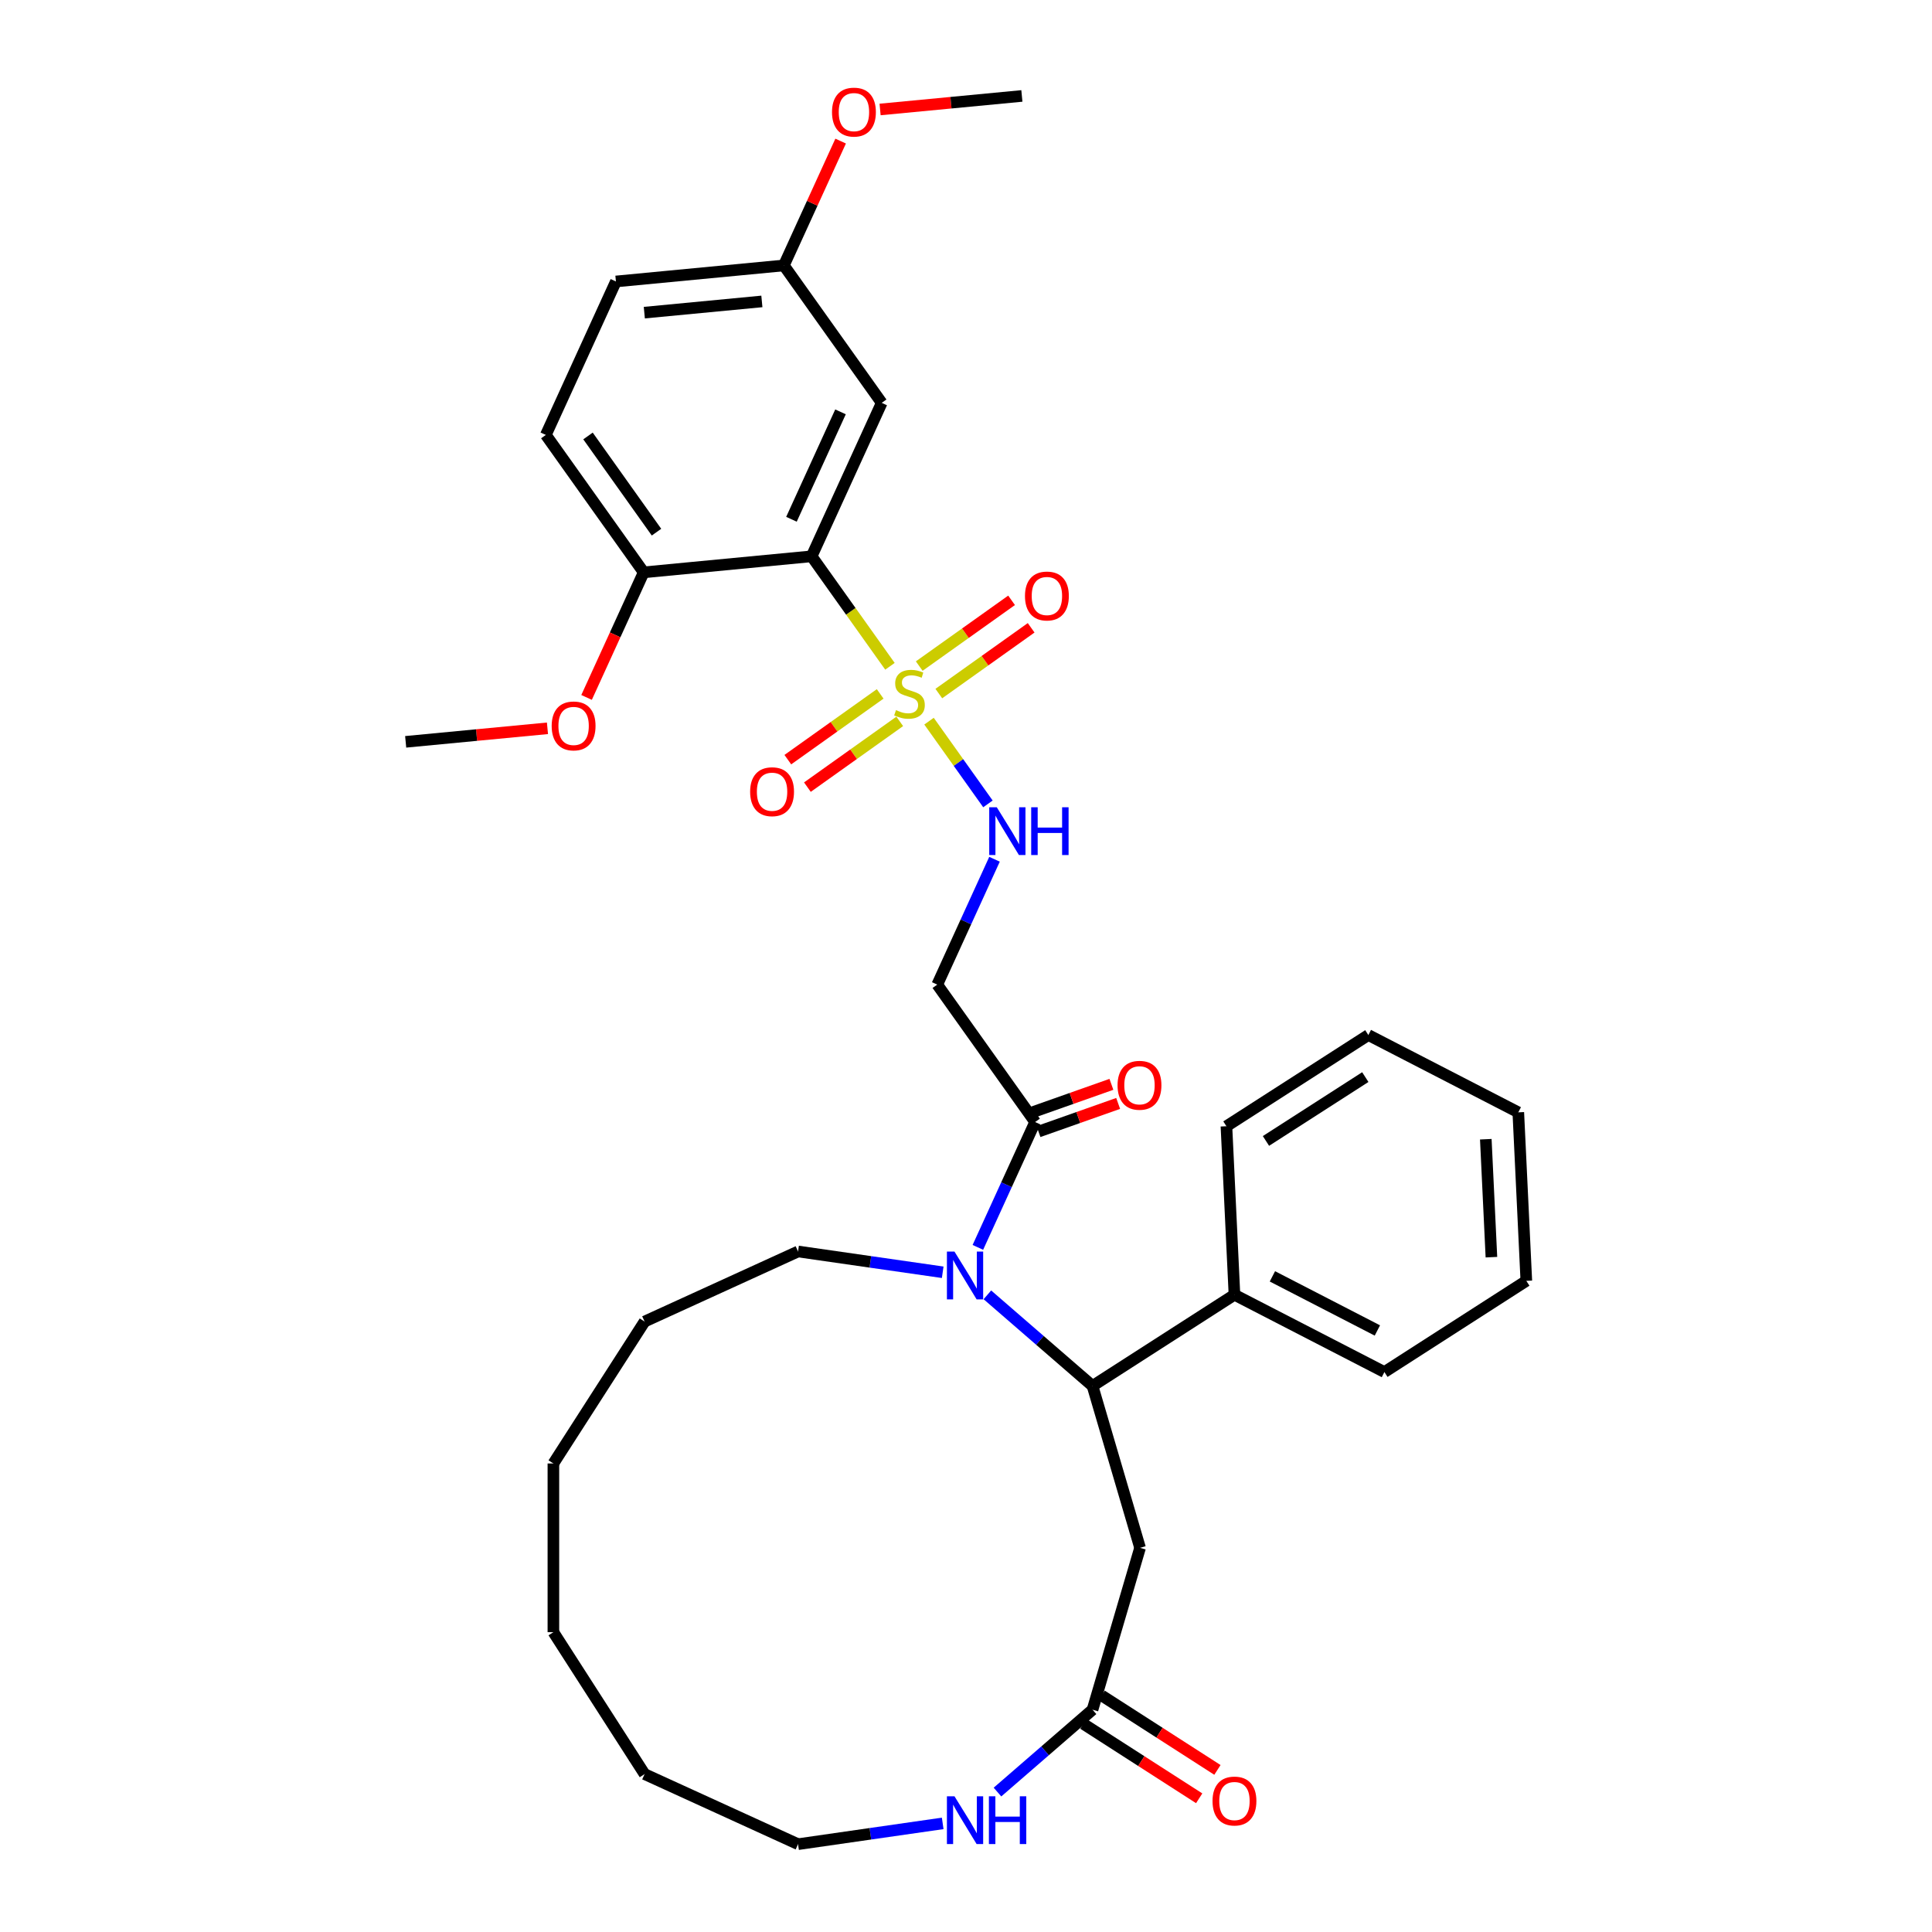 <?xml version='1.0' encoding='iso-8859-1'?>
<svg version='1.1' baseProfile='full'
              xmlns='http://www.w3.org/2000/svg'
                      xmlns:rdkit='http://www.rdkit.org/xml'
                      xmlns:xlink='http://www.w3.org/1999/xlink'
                  xml:space='preserve'
width='1000px' height='1000px' viewBox='0 0 1000 1000'>
<!-- END OF HEADER -->
<rect style='opacity:1.0;fill:#FFFFFF;stroke:none' width='1000' height='1000' x='0' y='0'> </rect>
<path class='bond-0' d='M 460.638,344.874 L 440.369,316.409' style='fill:none;fill-rule:evenodd;stroke:#CCCC00;stroke-width:6px;stroke-linecap:butt;stroke-linejoin:miter;stroke-opacity:1' />
<path class='bond-0' d='M 440.369,316.409 L 420.099,287.945' style='fill:none;fill-rule:evenodd;stroke:#000000;stroke-width:6px;stroke-linecap:butt;stroke-linejoin:miter;stroke-opacity:1' />
<path class='bond-4' d='M 480.861,373.273 L 496.106,394.682' style='fill:none;fill-rule:evenodd;stroke:#CCCC00;stroke-width:6px;stroke-linecap:butt;stroke-linejoin:miter;stroke-opacity:1' />
<path class='bond-4' d='M 496.106,394.682 L 511.351,416.091' style='fill:none;fill-rule:evenodd;stroke:#0000FF;stroke-width:6px;stroke-linecap:butt;stroke-linejoin:miter;stroke-opacity:1' />
<path class='bond-9' d='M 455.573,359.161 L 431.677,376.178' style='fill:none;fill-rule:evenodd;stroke:#CCCC00;stroke-width:6px;stroke-linecap:butt;stroke-linejoin:miter;stroke-opacity:1' />
<path class='bond-9' d='M 431.677,376.178 L 407.78,393.194' style='fill:none;fill-rule:evenodd;stroke:#FF0000;stroke-width:6px;stroke-linecap:butt;stroke-linejoin:miter;stroke-opacity:1' />
<path class='bond-9' d='M 465.703,373.387 L 441.807,390.403' style='fill:none;fill-rule:evenodd;stroke:#CCCC00;stroke-width:6px;stroke-linecap:butt;stroke-linejoin:miter;stroke-opacity:1' />
<path class='bond-9' d='M 441.807,390.403 L 417.91,407.42' style='fill:none;fill-rule:evenodd;stroke:#FF0000;stroke-width:6px;stroke-linecap:butt;stroke-linejoin:miter;stroke-opacity:1' />
<path class='bond-10' d='M 485.926,358.986 L 509.823,341.97' style='fill:none;fill-rule:evenodd;stroke:#CCCC00;stroke-width:6px;stroke-linecap:butt;stroke-linejoin:miter;stroke-opacity:1' />
<path class='bond-10' d='M 509.823,341.97 L 533.719,324.953' style='fill:none;fill-rule:evenodd;stroke:#FF0000;stroke-width:6px;stroke-linecap:butt;stroke-linejoin:miter;stroke-opacity:1' />
<path class='bond-10' d='M 475.796,344.76 L 499.693,327.744' style='fill:none;fill-rule:evenodd;stroke:#CCCC00;stroke-width:6px;stroke-linecap:butt;stroke-linejoin:miter;stroke-opacity:1' />
<path class='bond-10' d='M 499.693,327.744 L 523.589,310.727' style='fill:none;fill-rule:evenodd;stroke:#FF0000;stroke-width:6px;stroke-linecap:butt;stroke-linejoin:miter;stroke-opacity:1' />
<path class='bond-8' d='M 420.099,287.945 L 456.373,208.516' style='fill:none;fill-rule:evenodd;stroke:#000000;stroke-width:6px;stroke-linecap:butt;stroke-linejoin:miter;stroke-opacity:1' />
<path class='bond-8' d='M 409.654,268.776 L 435.046,213.176' style='fill:none;fill-rule:evenodd;stroke:#000000;stroke-width:6px;stroke-linecap:butt;stroke-linejoin:miter;stroke-opacity:1' />
<path class='bond-11' d='M 420.099,287.945 L 333.175,296.245' style='fill:none;fill-rule:evenodd;stroke:#000000;stroke-width:6px;stroke-linecap:butt;stroke-linejoin:miter;stroke-opacity:1' />
<path class='bond-1' d='M 506.146,645.641 L 520.961,613.2' style='fill:none;fill-rule:evenodd;stroke:#0000FF;stroke-width:6px;stroke-linecap:butt;stroke-linejoin:miter;stroke-opacity:1' />
<path class='bond-1' d='M 520.961,613.2 L 535.777,580.76' style='fill:none;fill-rule:evenodd;stroke:#000000;stroke-width:6px;stroke-linecap:butt;stroke-linejoin:miter;stroke-opacity:1' />
<path class='bond-2' d='M 511.064,670.206 L 538.279,693.789' style='fill:none;fill-rule:evenodd;stroke:#0000FF;stroke-width:6px;stroke-linecap:butt;stroke-linejoin:miter;stroke-opacity:1' />
<path class='bond-2' d='M 538.279,693.789 L 565.494,717.371' style='fill:none;fill-rule:evenodd;stroke:#000000;stroke-width:6px;stroke-linecap:butt;stroke-linejoin:miter;stroke-opacity:1' />
<path class='bond-18' d='M 487.941,658.526 L 450.507,653.144' style='fill:none;fill-rule:evenodd;stroke:#0000FF;stroke-width:6px;stroke-linecap:butt;stroke-linejoin:miter;stroke-opacity:1' />
<path class='bond-18' d='M 450.507,653.144 L 413.072,647.762' style='fill:none;fill-rule:evenodd;stroke:#000000;stroke-width:6px;stroke-linecap:butt;stroke-linejoin:miter;stroke-opacity:1' />
<path class='bond-5' d='M 565.494,717.371 L 590.095,801.154' style='fill:none;fill-rule:evenodd;stroke:#000000;stroke-width:6px;stroke-linecap:butt;stroke-linejoin:miter;stroke-opacity:1' />
<path class='bond-13' d='M 565.494,717.371 L 638.953,670.162' style='fill:none;fill-rule:evenodd;stroke:#000000;stroke-width:6px;stroke-linecap:butt;stroke-linejoin:miter;stroke-opacity:1' />
<path class='bond-3' d='M 535.777,580.76 L 485.126,509.631' style='fill:none;fill-rule:evenodd;stroke:#000000;stroke-width:6px;stroke-linecap:butt;stroke-linejoin:miter;stroke-opacity:1' />
<path class='bond-14' d='M 537.522,585.7 L 558.139,578.416' style='fill:none;fill-rule:evenodd;stroke:#000000;stroke-width:6px;stroke-linecap:butt;stroke-linejoin:miter;stroke-opacity:1' />
<path class='bond-14' d='M 558.139,578.416 L 578.756,571.132' style='fill:none;fill-rule:evenodd;stroke:#FF0000;stroke-width:6px;stroke-linecap:butt;stroke-linejoin:miter;stroke-opacity:1' />
<path class='bond-14' d='M 534.031,575.82 L 554.649,568.536' style='fill:none;fill-rule:evenodd;stroke:#000000;stroke-width:6px;stroke-linecap:butt;stroke-linejoin:miter;stroke-opacity:1' />
<path class='bond-14' d='M 554.649,568.536 L 575.266,561.252' style='fill:none;fill-rule:evenodd;stroke:#FF0000;stroke-width:6px;stroke-linecap:butt;stroke-linejoin:miter;stroke-opacity:1' />
<path class='bond-6' d='M 514.756,444.75 L 499.941,477.19' style='fill:none;fill-rule:evenodd;stroke:#0000FF;stroke-width:6px;stroke-linecap:butt;stroke-linejoin:miter;stroke-opacity:1' />
<path class='bond-6' d='M 499.941,477.19 L 485.126,509.631' style='fill:none;fill-rule:evenodd;stroke:#000000;stroke-width:6px;stroke-linecap:butt;stroke-linejoin:miter;stroke-opacity:1' />
<path class='bond-7' d='M 590.095,801.154 L 565.494,884.936' style='fill:none;fill-rule:evenodd;stroke:#000000;stroke-width:6px;stroke-linecap:butt;stroke-linejoin:miter;stroke-opacity:1' />
<path class='bond-12' d='M 565.494,884.936 L 540.893,906.254' style='fill:none;fill-rule:evenodd;stroke:#000000;stroke-width:6px;stroke-linecap:butt;stroke-linejoin:miter;stroke-opacity:1' />
<path class='bond-12' d='M 540.893,906.254 L 516.291,927.571' style='fill:none;fill-rule:evenodd;stroke:#0000FF;stroke-width:6px;stroke-linecap:butt;stroke-linejoin:miter;stroke-opacity:1' />
<path class='bond-15' d='M 560.774,892.282 L 590.735,911.537' style='fill:none;fill-rule:evenodd;stroke:#000000;stroke-width:6px;stroke-linecap:butt;stroke-linejoin:miter;stroke-opacity:1' />
<path class='bond-15' d='M 590.735,911.537 L 620.697,930.793' style='fill:none;fill-rule:evenodd;stroke:#FF0000;stroke-width:6px;stroke-linecap:butt;stroke-linejoin:miter;stroke-opacity:1' />
<path class='bond-15' d='M 570.215,877.59 L 600.177,896.846' style='fill:none;fill-rule:evenodd;stroke:#000000;stroke-width:6px;stroke-linecap:butt;stroke-linejoin:miter;stroke-opacity:1' />
<path class='bond-15' d='M 600.177,896.846 L 630.139,916.101' style='fill:none;fill-rule:evenodd;stroke:#FF0000;stroke-width:6px;stroke-linecap:butt;stroke-linejoin:miter;stroke-opacity:1' />
<path class='bond-17' d='M 456.373,208.516 L 405.723,137.388' style='fill:none;fill-rule:evenodd;stroke:#000000;stroke-width:6px;stroke-linecap:butt;stroke-linejoin:miter;stroke-opacity:1' />
<path class='bond-16' d='M 333.175,296.245 L 282.524,225.117' style='fill:none;fill-rule:evenodd;stroke:#000000;stroke-width:6px;stroke-linecap:butt;stroke-linejoin:miter;stroke-opacity:1' />
<path class='bond-16' d='M 339.803,275.446 L 304.348,225.656' style='fill:none;fill-rule:evenodd;stroke:#000000;stroke-width:6px;stroke-linecap:butt;stroke-linejoin:miter;stroke-opacity:1' />
<path class='bond-20' d='M 333.175,296.245 L 318.392,328.616' style='fill:none;fill-rule:evenodd;stroke:#000000;stroke-width:6px;stroke-linecap:butt;stroke-linejoin:miter;stroke-opacity:1' />
<path class='bond-20' d='M 318.392,328.616 L 303.608,360.987' style='fill:none;fill-rule:evenodd;stroke:#FF0000;stroke-width:6px;stroke-linecap:butt;stroke-linejoin:miter;stroke-opacity:1' />
<path class='bond-22' d='M 487.941,943.781 L 450.507,949.163' style='fill:none;fill-rule:evenodd;stroke:#0000FF;stroke-width:6px;stroke-linecap:butt;stroke-linejoin:miter;stroke-opacity:1' />
<path class='bond-22' d='M 450.507,949.163 L 413.072,954.545' style='fill:none;fill-rule:evenodd;stroke:#000000;stroke-width:6px;stroke-linecap:butt;stroke-linejoin:miter;stroke-opacity:1' />
<path class='bond-23' d='M 638.953,670.162 L 716.565,710.174' style='fill:none;fill-rule:evenodd;stroke:#000000;stroke-width:6px;stroke-linecap:butt;stroke-linejoin:miter;stroke-opacity:1' />
<path class='bond-23' d='M 658.597,660.641 L 712.926,688.65' style='fill:none;fill-rule:evenodd;stroke:#000000;stroke-width:6px;stroke-linecap:butt;stroke-linejoin:miter;stroke-opacity:1' />
<path class='bond-24' d='M 638.953,670.162 L 634.798,582.941' style='fill:none;fill-rule:evenodd;stroke:#000000;stroke-width:6px;stroke-linecap:butt;stroke-linejoin:miter;stroke-opacity:1' />
<path class='bond-19' d='M 282.524,225.117 L 318.798,145.688' style='fill:none;fill-rule:evenodd;stroke:#000000;stroke-width:6px;stroke-linecap:butt;stroke-linejoin:miter;stroke-opacity:1' />
<path class='bond-21' d='M 405.723,137.388 L 420.418,105.209' style='fill:none;fill-rule:evenodd;stroke:#000000;stroke-width:6px;stroke-linecap:butt;stroke-linejoin:miter;stroke-opacity:1' />
<path class='bond-21' d='M 420.418,105.209 L 435.114,73.03' style='fill:none;fill-rule:evenodd;stroke:#FF0000;stroke-width:6px;stroke-linecap:butt;stroke-linejoin:miter;stroke-opacity:1' />
<path class='bond-34' d='M 405.723,137.388 L 318.798,145.688' style='fill:none;fill-rule:evenodd;stroke:#000000;stroke-width:6px;stroke-linecap:butt;stroke-linejoin:miter;stroke-opacity:1' />
<path class='bond-34' d='M 394.344,156.018 L 333.497,161.828' style='fill:none;fill-rule:evenodd;stroke:#000000;stroke-width:6px;stroke-linecap:butt;stroke-linejoin:miter;stroke-opacity:1' />
<path class='bond-27' d='M 413.072,647.762 L 333.643,684.036' style='fill:none;fill-rule:evenodd;stroke:#000000;stroke-width:6px;stroke-linecap:butt;stroke-linejoin:miter;stroke-opacity:1' />
<path class='bond-25' d='M 283.366,376.967 L 246.671,380.471' style='fill:none;fill-rule:evenodd;stroke:#FF0000;stroke-width:6px;stroke-linecap:butt;stroke-linejoin:miter;stroke-opacity:1' />
<path class='bond-25' d='M 246.671,380.471 L 209.976,383.974' style='fill:none;fill-rule:evenodd;stroke:#000000;stroke-width:6px;stroke-linecap:butt;stroke-linejoin:miter;stroke-opacity:1' />
<path class='bond-26' d='M 455.531,56.666 L 492.226,53.162' style='fill:none;fill-rule:evenodd;stroke:#FF0000;stroke-width:6px;stroke-linecap:butt;stroke-linejoin:miter;stroke-opacity:1' />
<path class='bond-26' d='M 492.226,53.162 L 528.921,49.658' style='fill:none;fill-rule:evenodd;stroke:#000000;stroke-width:6px;stroke-linecap:butt;stroke-linejoin:miter;stroke-opacity:1' />
<path class='bond-35' d='M 413.072,954.545 L 333.643,918.272' style='fill:none;fill-rule:evenodd;stroke:#000000;stroke-width:6px;stroke-linecap:butt;stroke-linejoin:miter;stroke-opacity:1' />
<path class='bond-30' d='M 716.565,710.174 L 790.024,662.966' style='fill:none;fill-rule:evenodd;stroke:#000000;stroke-width:6px;stroke-linecap:butt;stroke-linejoin:miter;stroke-opacity:1' />
<path class='bond-29' d='M 634.798,582.941 L 708.256,535.733' style='fill:none;fill-rule:evenodd;stroke:#000000;stroke-width:6px;stroke-linecap:butt;stroke-linejoin:miter;stroke-opacity:1' />
<path class='bond-29' d='M 655.258,590.552 L 706.679,557.506' style='fill:none;fill-rule:evenodd;stroke:#000000;stroke-width:6px;stroke-linecap:butt;stroke-linejoin:miter;stroke-opacity:1' />
<path class='bond-31' d='M 333.643,684.036 L 286.434,757.494' style='fill:none;fill-rule:evenodd;stroke:#000000;stroke-width:6px;stroke-linecap:butt;stroke-linejoin:miter;stroke-opacity:1' />
<path class='bond-28' d='M 333.643,918.272 L 286.434,844.813' style='fill:none;fill-rule:evenodd;stroke:#000000;stroke-width:6px;stroke-linecap:butt;stroke-linejoin:miter;stroke-opacity:1' />
<path class='bond-32' d='M 708.256,535.733 L 785.869,575.745' style='fill:none;fill-rule:evenodd;stroke:#000000;stroke-width:6px;stroke-linecap:butt;stroke-linejoin:miter;stroke-opacity:1' />
<path class='bond-36' d='M 790.024,662.966 L 785.869,575.745' style='fill:none;fill-rule:evenodd;stroke:#000000;stroke-width:6px;stroke-linecap:butt;stroke-linejoin:miter;stroke-opacity:1' />
<path class='bond-36' d='M 771.956,650.714 L 769.048,589.659' style='fill:none;fill-rule:evenodd;stroke:#000000;stroke-width:6px;stroke-linecap:butt;stroke-linejoin:miter;stroke-opacity:1' />
<path class='bond-33' d='M 286.434,757.494 L 286.434,844.813' style='fill:none;fill-rule:evenodd;stroke:#000000;stroke-width:6px;stroke-linecap:butt;stroke-linejoin:miter;stroke-opacity:1' />
<path  class='atom-0' d='M 463.764 367.561
Q 464.043 367.666, 465.196 368.155
Q 466.349 368.644, 467.606 368.958
Q 468.898 369.238, 470.156 369.238
Q 472.496 369.238, 473.858 368.12
Q 475.22 366.967, 475.22 364.976
Q 475.22 363.614, 474.522 362.776
Q 473.858 361.938, 472.81 361.484
Q 471.763 361.03, 470.016 360.506
Q 467.816 359.842, 466.488 359.213
Q 465.196 358.585, 464.253 357.257
Q 463.345 355.93, 463.345 353.695
Q 463.345 350.586, 465.441 348.665
Q 467.571 346.744, 471.763 346.744
Q 474.627 346.744, 477.875 348.106
L 477.072 350.796
Q 474.103 349.573, 471.867 349.573
Q 469.457 349.573, 468.13 350.586
Q 466.803 351.564, 466.838 353.276
Q 466.838 354.603, 467.501 355.406
Q 468.2 356.21, 469.178 356.664
Q 470.191 357.118, 471.867 357.642
Q 474.103 358.34, 475.43 359.039
Q 476.757 359.737, 477.7 361.169
Q 478.678 362.566, 478.678 364.976
Q 478.678 368.399, 476.373 370.251
Q 474.103 372.067, 470.296 372.067
Q 468.095 372.067, 466.419 371.578
Q 464.777 371.124, 462.821 370.32
L 463.764 367.561
' fill='#CCCC00'/>
<path  class='atom-2' d='M 494.036 647.824
L 502.14 660.922
Q 502.943 662.214, 504.235 664.555
Q 505.528 666.895, 505.598 667.034
L 505.598 647.824
L 508.881 647.824
L 508.881 672.553
L 505.493 672.553
L 496.796 658.233
Q 495.783 656.556, 494.7 654.635
Q 493.652 652.714, 493.338 652.12
L 493.338 672.553
L 490.124 672.553
L 490.124 647.824
L 494.036 647.824
' fill='#0000FF'/>
<path  class='atom-5' d='M 515.934 417.838
L 524.037 430.936
Q 524.84 432.228, 526.133 434.568
Q 527.425 436.908, 527.495 437.048
L 527.495 417.838
L 530.778 417.838
L 530.778 442.567
L 527.39 442.567
L 518.693 428.246
Q 517.68 426.57, 516.597 424.649
Q 515.55 422.728, 515.235 422.134
L 515.235 442.567
L 512.022 442.567
L 512.022 417.838
L 515.934 417.838
' fill='#0000FF'/>
<path  class='atom-5' d='M 533.747 417.838
L 537.1 417.838
L 537.1 428.351
L 549.744 428.351
L 549.744 417.838
L 553.097 417.838
L 553.097 442.567
L 549.744 442.567
L 549.744 431.145
L 537.1 431.145
L 537.1 442.567
L 533.747 442.567
L 533.747 417.838
' fill='#0000FF'/>
<path  class='atom-10' d='M 388.269 409.794
Q 388.269 403.856, 391.203 400.538
Q 394.137 397.22, 399.621 397.22
Q 405.105 397.22, 408.039 400.538
Q 410.973 403.856, 410.973 409.794
Q 410.973 415.802, 408.004 419.224
Q 405.035 422.612, 399.621 422.612
Q 394.172 422.612, 391.203 419.224
Q 388.269 415.836, 388.269 409.794
M 399.621 419.818
Q 403.393 419.818, 405.419 417.303
Q 407.48 414.754, 407.48 409.794
Q 407.48 404.939, 405.419 402.494
Q 403.393 400.014, 399.621 400.014
Q 395.849 400.014, 393.788 402.459
Q 391.762 404.904, 391.762 409.794
Q 391.762 414.789, 393.788 417.303
Q 395.849 419.818, 399.621 419.818
' fill='#FF0000'/>
<path  class='atom-11' d='M 530.527 308.493
Q 530.527 302.555, 533.461 299.237
Q 536.395 295.919, 541.878 295.919
Q 547.362 295.919, 550.296 299.237
Q 553.23 302.555, 553.23 308.493
Q 553.23 314.501, 550.261 317.924
Q 547.292 321.312, 541.878 321.312
Q 536.429 321.312, 533.461 317.924
Q 530.527 314.536, 530.527 308.493
M 541.878 318.517
Q 545.65 318.517, 547.676 316.003
Q 549.737 313.453, 549.737 308.493
Q 549.737 303.638, 547.676 301.193
Q 545.65 298.713, 541.878 298.713
Q 538.106 298.713, 536.045 301.158
Q 534.019 303.603, 534.019 308.493
Q 534.019 313.488, 536.045 316.003
Q 538.106 318.517, 541.878 318.517
' fill='#FF0000'/>
<path  class='atom-13' d='M 494.036 929.754
L 502.14 942.852
Q 502.943 944.144, 504.235 946.485
Q 505.528 948.825, 505.598 948.964
L 505.598 929.754
L 508.881 929.754
L 508.881 954.483
L 505.493 954.483
L 496.796 940.163
Q 495.783 938.486, 494.7 936.565
Q 493.652 934.644, 493.338 934.05
L 493.338 954.483
L 490.124 954.483
L 490.124 929.754
L 494.036 929.754
' fill='#0000FF'/>
<path  class='atom-13' d='M 511.85 929.754
L 515.203 929.754
L 515.203 940.267
L 527.847 940.267
L 527.847 929.754
L 531.2 929.754
L 531.2 954.483
L 527.847 954.483
L 527.847 943.062
L 515.203 943.062
L 515.203 954.483
L 511.85 954.483
L 511.85 929.754
' fill='#0000FF'/>
<path  class='atom-15' d='M 578.444 561.746
Q 578.444 555.808, 581.377 552.49
Q 584.311 549.171, 589.795 549.171
Q 595.279 549.171, 598.213 552.49
Q 601.147 555.808, 601.147 561.746
Q 601.147 567.753, 598.178 571.176
Q 595.209 574.564, 589.795 574.564
Q 584.346 574.564, 581.377 571.176
Q 578.444 567.788, 578.444 561.746
M 589.795 571.77
Q 593.567 571.77, 595.593 569.255
Q 597.654 566.705, 597.654 561.746
Q 597.654 556.891, 595.593 554.446
Q 593.567 551.966, 589.795 551.966
Q 586.023 551.966, 583.962 554.411
Q 581.936 556.856, 581.936 561.746
Q 581.936 566.74, 583.962 569.255
Q 586.023 571.77, 589.795 571.77
' fill='#FF0000'/>
<path  class='atom-16' d='M 627.601 932.215
Q 627.601 926.277, 630.535 922.959
Q 633.469 919.641, 638.953 919.641
Q 644.436 919.641, 647.37 922.959
Q 650.304 926.277, 650.304 932.215
Q 650.304 938.222, 647.335 941.645
Q 644.366 945.033, 638.953 945.033
Q 633.504 945.033, 630.535 941.645
Q 627.601 938.257, 627.601 932.215
M 638.953 942.239
Q 642.725 942.239, 644.751 939.724
Q 646.811 937.175, 646.811 932.215
Q 646.811 927.36, 644.751 924.915
Q 642.725 922.435, 638.953 922.435
Q 635.18 922.435, 633.12 924.88
Q 631.094 927.325, 631.094 932.215
Q 631.094 937.209, 633.12 939.724
Q 635.18 942.239, 638.953 942.239
' fill='#FF0000'/>
<path  class='atom-21' d='M 285.549 375.744
Q 285.549 369.806, 288.483 366.488
Q 291.417 363.17, 296.901 363.17
Q 302.385 363.17, 305.318 366.488
Q 308.252 369.806, 308.252 375.744
Q 308.252 381.752, 305.284 385.175
Q 302.315 388.563, 296.901 388.563
Q 291.452 388.563, 288.483 385.175
Q 285.549 381.787, 285.549 375.744
M 296.901 385.768
Q 300.673 385.768, 302.699 383.254
Q 304.76 380.704, 304.76 375.744
Q 304.76 370.889, 302.699 368.444
Q 300.673 365.964, 296.901 365.964
Q 293.129 365.964, 291.068 368.409
Q 289.042 370.854, 289.042 375.744
Q 289.042 380.739, 291.068 383.254
Q 293.129 385.768, 296.901 385.768
' fill='#FF0000'/>
<path  class='atom-22' d='M 430.645 58.029
Q 430.645 52.091, 433.579 48.773
Q 436.513 45.455, 441.997 45.455
Q 447.48 45.455, 450.414 48.773
Q 453.348 52.091, 453.348 58.029
Q 453.348 64.036, 450.379 67.459
Q 447.41 70.847, 441.997 70.847
Q 436.548 70.847, 433.579 67.459
Q 430.645 64.071, 430.645 58.029
M 441.997 68.053
Q 445.769 68.053, 447.795 65.538
Q 449.855 62.988, 449.855 58.029
Q 449.855 53.174, 447.795 50.729
Q 445.769 48.249, 441.997 48.249
Q 438.224 48.249, 436.164 50.694
Q 434.138 53.139, 434.138 58.029
Q 434.138 63.023, 436.164 65.538
Q 438.224 68.053, 441.997 68.053
' fill='#FF0000'/>
</svg>

